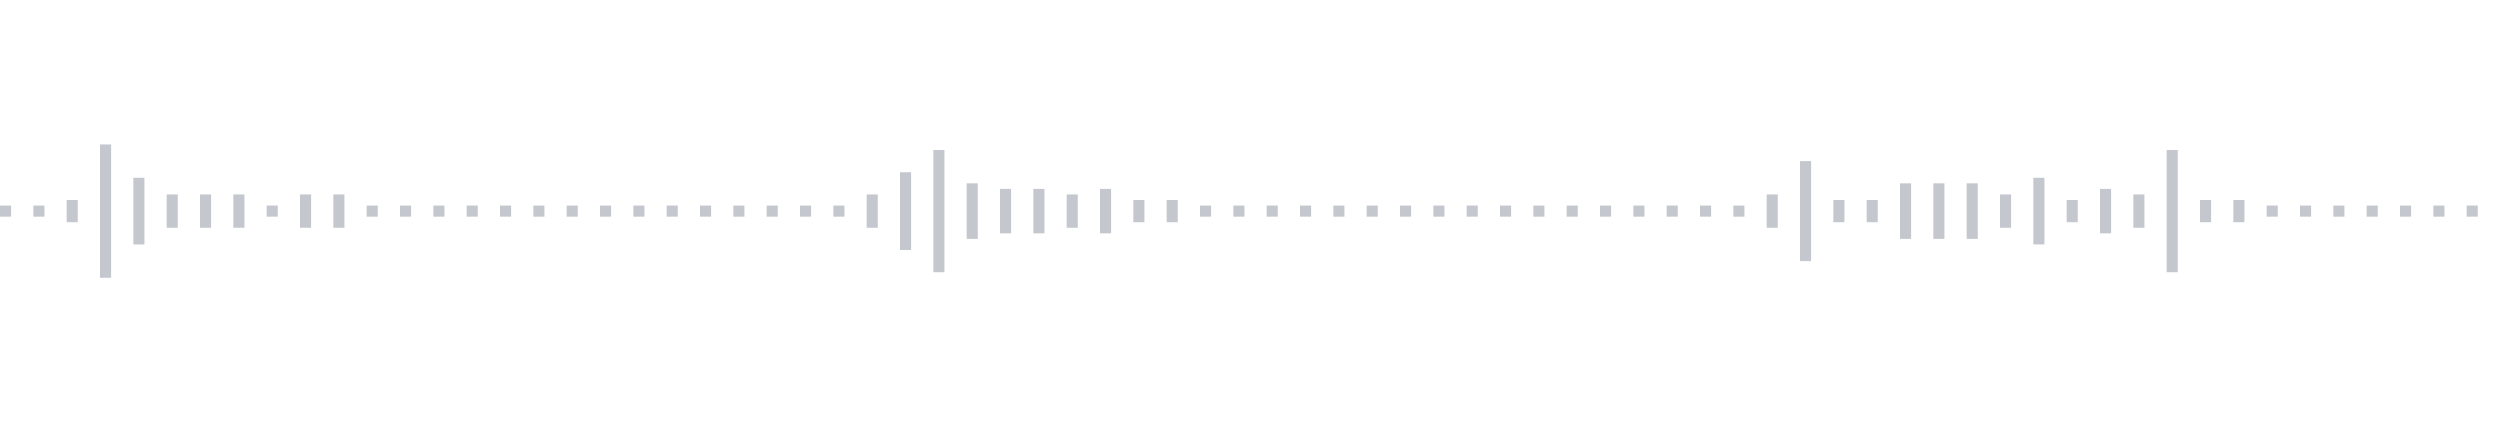 <svg xmlns="http://www.w3.org/2000/svg" xmlns:xlink="http://www.w3/org/1999/xlink" viewBox="0 0 225 38" preserveAspectRatio="none" width="100%" height="100%" fill="#C4C8CE"><g id="waveform-66b4e4df-6b6d-4462-9b93-658df682c2b6"><rect x="0" y="18.5" width="1" height="1"/><rect x="3" y="18.5" width="1" height="1"/><rect x="6" y="18.0" width="1" height="2"/><rect x="9" y="13.0" width="1" height="12"/><rect x="12" y="16.0" width="1" height="6"/><rect x="15" y="17.5" width="1" height="3"/><rect x="18" y="17.5" width="1" height="3"/><rect x="21" y="17.5" width="1" height="3"/><rect x="24" y="18.5" width="1" height="1"/><rect x="27" y="17.5" width="1" height="3"/><rect x="30" y="17.5" width="1" height="3"/><rect x="33" y="18.5" width="1" height="1"/><rect x="36" y="18.5" width="1" height="1"/><rect x="39" y="18.5" width="1" height="1"/><rect x="42" y="18.5" width="1" height="1"/><rect x="45" y="18.5" width="1" height="1"/><rect x="48" y="18.5" width="1" height="1"/><rect x="51" y="18.5" width="1" height="1"/><rect x="54" y="18.5" width="1" height="1"/><rect x="57" y="18.5" width="1" height="1"/><rect x="60" y="18.5" width="1" height="1"/><rect x="63" y="18.5" width="1" height="1"/><rect x="66" y="18.5" width="1" height="1"/><rect x="69" y="18.5" width="1" height="1"/><rect x="72" y="18.5" width="1" height="1"/><rect x="75" y="18.5" width="1" height="1"/><rect x="78" y="17.5" width="1" height="3"/><rect x="81" y="15.5" width="1" height="7"/><rect x="84" y="13.5" width="1" height="11"/><rect x="87" y="16.5" width="1" height="5"/><rect x="90" y="17.0" width="1" height="4"/><rect x="93" y="17.0" width="1" height="4"/><rect x="96" y="17.5" width="1" height="3"/><rect x="99" y="17.0" width="1" height="4"/><rect x="102" y="18.0" width="1" height="2"/><rect x="105" y="18.0" width="1" height="2"/><rect x="108" y="18.5" width="1" height="1"/><rect x="111" y="18.5" width="1" height="1"/><rect x="114" y="18.5" width="1" height="1"/><rect x="117" y="18.5" width="1" height="1"/><rect x="120" y="18.5" width="1" height="1"/><rect x="123" y="18.5" width="1" height="1"/><rect x="126" y="18.5" width="1" height="1"/><rect x="129" y="18.5" width="1" height="1"/><rect x="132" y="18.5" width="1" height="1"/><rect x="135" y="18.5" width="1" height="1"/><rect x="138" y="18.5" width="1" height="1"/><rect x="141" y="18.5" width="1" height="1"/><rect x="144" y="18.5" width="1" height="1"/><rect x="147" y="18.5" width="1" height="1"/><rect x="150" y="18.5" width="1" height="1"/><rect x="153" y="18.5" width="1" height="1"/><rect x="156" y="18.5" width="1" height="1"/><rect x="159" y="17.5" width="1" height="3"/><rect x="162" y="14.5" width="1" height="9"/><rect x="165" y="18.0" width="1" height="2"/><rect x="168" y="18.0" width="1" height="2"/><rect x="171" y="16.5" width="1" height="5"/><rect x="174" y="16.5" width="1" height="5"/><rect x="177" y="16.5" width="1" height="5"/><rect x="180" y="17.5" width="1" height="3"/><rect x="183" y="16.0" width="1" height="6"/><rect x="186" y="18.0" width="1" height="2"/><rect x="189" y="17.0" width="1" height="4"/><rect x="192" y="17.5" width="1" height="3"/><rect x="195" y="13.5" width="1" height="11"/><rect x="198" y="18.0" width="1" height="2"/><rect x="201" y="18.0" width="1" height="2"/><rect x="204" y="18.5" width="1" height="1"/><rect x="207" y="18.5" width="1" height="1"/><rect x="210" y="18.5" width="1" height="1"/><rect x="213" y="18.5" width="1" height="1"/><rect x="216" y="18.5" width="1" height="1"/><rect x="219" y="18.5" width="1" height="1"/><rect x="222" y="18.5" width="1" height="1"/></g></svg>

